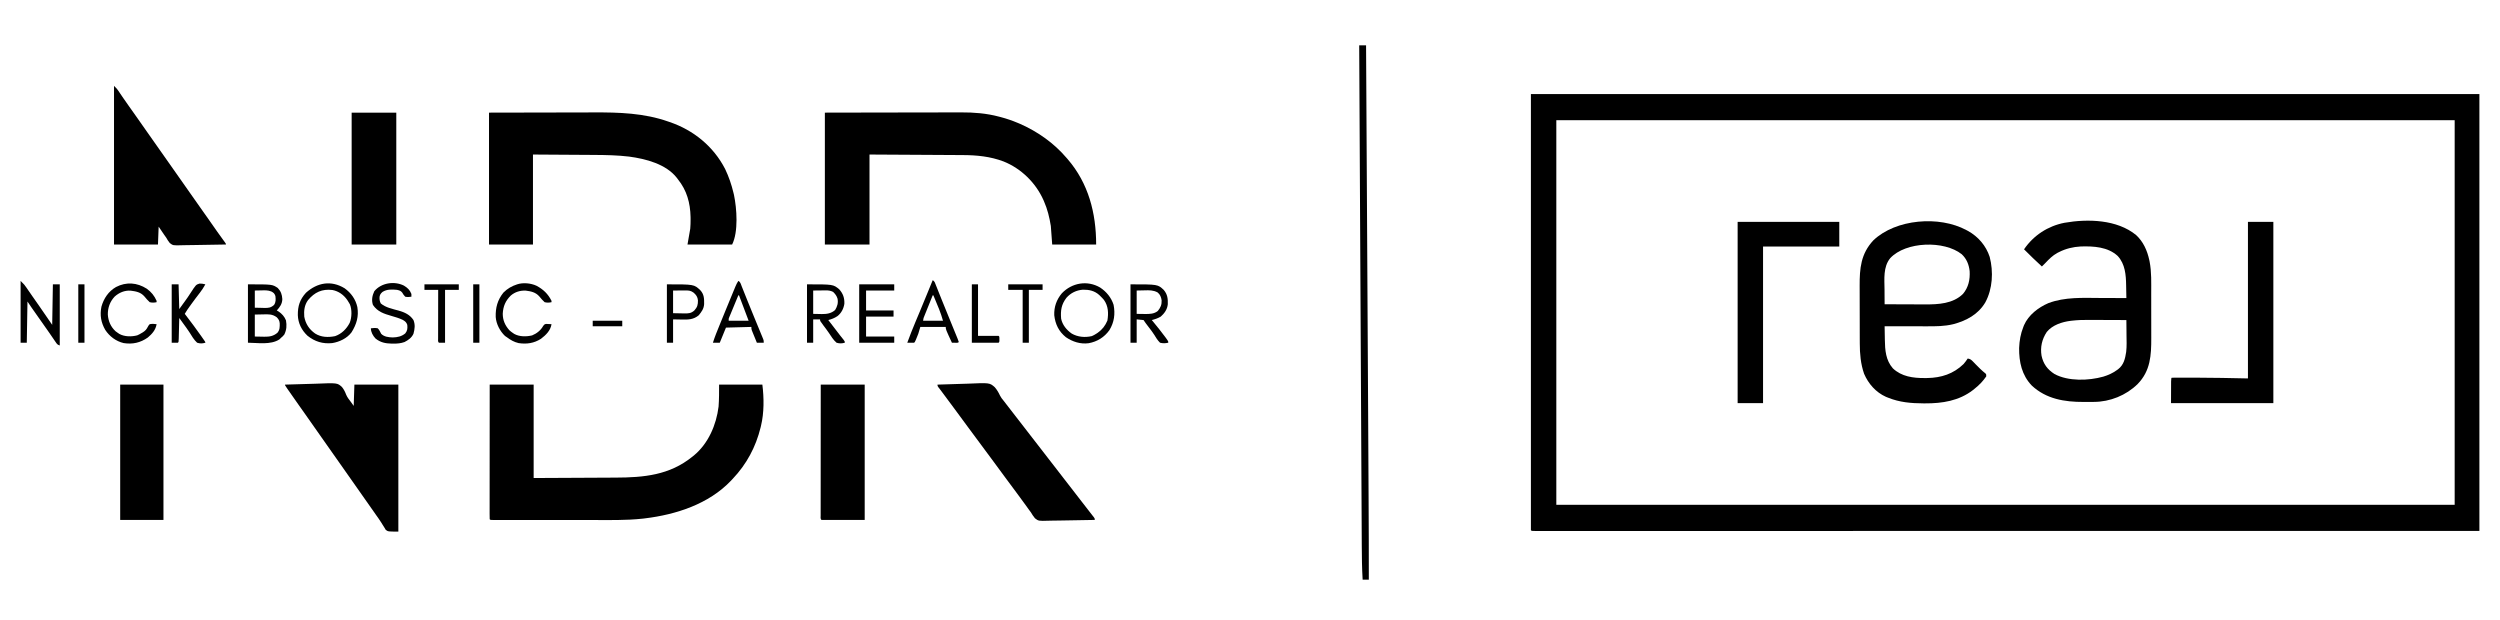 <?xml version="1.0" encoding="UTF-8"?>
<svg version="1.1" xmlns="http://www.w3.org/2000/svg" width="3640" height="902">
<path d="M0 0 C455.73 0 911.46 0 1381 0 C1381 209.88 1381 419.76 1381 636 C1034.126 636.04 1034.126 636.04 901.759 636.048 C899.9 636.048 898.042 636.048 896.184 636.048 C895.252 636.049 894.321 636.049 893.361 636.049 C860.442 636.051 827.524 636.053 794.605 636.055 C791.463 636.055 788.321 636.055 785.179 636.055 C737.047 636.058 688.916 636.062 640.784 636.069 C639.749 636.069 638.713 636.069 637.646 636.069 C620.948 636.071 604.249 636.074 587.551 636.076 C539.475 636.082 491.399 636.089 443.322 636.091 C441.841 636.091 441.841 636.091 440.329 636.091 C418.645 636.092 396.961 636.093 375.278 636.094 C366.554 636.094 357.83 636.095 349.106 636.095 C348.151 636.095 347.196 636.095 346.213 636.095 C315.411 636.096 284.61 636.1 253.808 636.106 C222.8 636.112 191.791 636.115 160.782 636.114 C156.504 636.113 152.225 636.113 147.947 636.113 C146.689 636.113 146.689 636.113 145.406 636.113 C132.087 636.113 118.769 636.116 105.451 636.12 C92.378 636.124 79.304 636.125 66.231 636.122 C58.552 636.12 50.873 636.121 43.193 636.126 C37.514 636.13 31.836 636.128 26.157 636.124 C23.857 636.123 21.558 636.124 19.258 636.127 C16.163 636.131 13.068 636.128 9.973 636.124 C8.612 636.128 8.612 636.128 7.224 636.132 C1.114 636.114 1.114 636.114 0 635 C0 425.45 0 215.9 0 0 Z M37 38 C37 222.8 37 407.6 37 598 C468.64 598 900.28 598 1345 598 C1345 413.2 1345 228.4 1345 38 C913.36 38 481.72 38 37 38 Z " fill="#000000" transform="translate(2229,137)"/>
<path d="M0 0 C21.12 0 42.24 0 64 0 C64 44.88 64 89.76 64 136 C89.994 135.88 89.994 135.88 115.988 135.742 C126.603 135.682 137.217 135.624 147.832 135.578 C155.565 135.545 163.299 135.505 171.032 135.457 C175.119 135.432 179.205 135.41 183.291 135.397 C224.546 135.253 261.824 131.859 295 105 C295.726 104.428 296.451 103.855 297.199 103.266 C318.295 85.859 330.026 58.55 333.25 31.938 C334.051 21.319 334 10.649 334 0 C354.79 0 375.58 0 397 0 C399.43 19.441 399.622 40.878 395 60 C394.702 61.25 394.702 61.25 394.398 62.526 C387.447 90.783 374.032 115.871 354 137 C352.66 138.437 352.66 138.437 351.293 139.902 C318.946 173.888 271.412 189.261 226 194.75 C225.067 194.866 224.133 194.981 223.172 195.1 C198.191 197.85 172.827 197.151 147.737 197.134 C142.566 197.132 137.395 197.134 132.224 197.136 C123.574 197.138 114.924 197.135 106.274 197.13 C96.269 197.125 86.263 197.127 76.258 197.132 C67.634 197.137 59.01 197.137 50.386 197.135 C45.249 197.133 40.111 197.133 34.973 197.136 C30.166 197.139 25.36 197.137 20.553 197.131 C18.786 197.13 17.019 197.13 15.252 197.133 C12.852 197.135 10.452 197.132 8.051 197.127 C6.99 197.13 6.99 197.13 5.907 197.134 C1.114 197.114 1.114 197.114 0 196 C-0.098 193.471 -0.13 190.969 -0.12 188.439 C-0.121 187.638 -0.122 186.836 -0.123 186.011 C-0.125 183.305 -0.119 180.6 -0.114 177.894 C-0.113 175.963 -0.113 174.032 -0.114 172.101 C-0.114 166.841 -0.108 161.581 -0.101 156.321 C-0.095 150.83 -0.095 145.339 -0.093 139.849 C-0.09 129.443 -0.082 119.038 -0.072 108.633 C-0.061 96.79 -0.055 84.948 -0.05 73.105 C-0.04 48.737 -0.022 24.368 0 0 Z " fill="#000000" transform="translate(713,560)"/>
<path d="M0 0 C53.742 -0.121 53.742 -0.121 76.369 -0.146 C91.955 -0.164 107.54 -0.185 123.125 -0.226 C134.479 -0.256 145.833 -0.276 157.187 -0.282 C163.19 -0.286 169.193 -0.295 175.195 -0.317 C180.865 -0.338 186.534 -0.344 192.203 -0.339 C194.265 -0.34 196.328 -0.346 198.39 -0.358 C216.938 -0.457 235.46 1.004 253.438 5.812 C254.925 6.198 254.925 6.198 256.443 6.592 C264.872 8.839 272.969 11.605 281 15 C282.599 15.673 282.599 15.673 284.23 16.359 C310.21 27.848 333.534 44.345 352 66 C352.482 66.555 352.964 67.11 353.46 67.682 C383.871 102.94 395 146.282 395 192 C373.88 192 352.76 192 331 192 C330.34 183.09 329.68 174.18 329 165 C326.911 152.245 324.174 140.779 319 129 C318.733 128.389 318.466 127.779 318.191 127.149 C306.984 102.04 285.736 81.312 260.186 71.083 C240.847 63.787 221.319 61.88 200.776 61.795 C199.287 61.785 197.797 61.775 196.308 61.765 C192.303 61.738 188.297 61.717 184.292 61.697 C180.092 61.675 175.892 61.647 171.692 61.621 C163.756 61.571 155.819 61.526 147.883 61.483 C137.147 61.424 126.41 61.358 115.674 61.292 C98.783 61.189 81.891 61.095 65 61 C65 104.23 65 147.46 65 192 C43.55 192 22.1 192 0 192 C0 128.64 0 65.28 0 0 Z " fill="#000000" transform="translate(1201,164)"/>
<path d="M0 0 C46.375 -0.093 46.375 -0.093 93.688 -0.188 C108.249 -0.228 108.249 -0.228 123.104 -0.27 C135.097 -0.284 135.097 -0.284 140.739 -0.286 C144.62 -0.289 148.501 -0.3 152.382 -0.317 C189.231 -0.467 225.847 0.573 261 13 C261.642 13.217 262.283 13.435 262.944 13.659 C297.811 25.484 326.888 49.192 343.812 82.125 C349.211 93.417 353.102 104.843 356 117 C356.217 117.9 356.433 118.8 356.656 119.727 C360.827 139.536 363.237 173.526 354 192 C332.55 192 311.1 192 289 192 C290.32 184.41 291.64 176.82 293 169 C293.334 164.317 293.585 159.961 293.5 155.312 C293.488 154.189 293.476 153.066 293.463 151.909 C292.981 131.334 288.063 113.223 275 97 C274.531 96.367 274.062 95.734 273.578 95.082 C257.825 74.835 228.25 67.251 204 64 C187.072 62.002 170.188 61.665 153.16 61.586 C150.86 61.569 148.56 61.551 146.261 61.532 C137.861 61.47 129.462 61.423 121.062 61.375 C102.232 61.251 83.401 61.127 64 61 C64 104.23 64 147.46 64 192 C42.88 192 21.76 192 0 192 C0 128.64 0 65.28 0 0 Z " fill="#000000" transform="translate(712,164)"/>
<path d="M0 0 C0.838 0.441 1.676 0.882 2.539 1.336 C17.45 9.692 28.66 22.779 34.004 39.059 C39.585 60.654 38.307 85.617 27.551 105.395 C17.173 122.83 0.091 131.95 -19 137 C-31.719 140.145 -44.456 140.138 -57.477 140.098 C-59.256 140.096 -61.035 140.094 -62.815 140.093 C-67.467 140.09 -72.119 140.08 -76.772 140.069 C-81.531 140.058 -86.291 140.054 -91.051 140.049 C-100.367 140.038 -109.684 140.021 -119 140 C-118.93 144.908 -118.842 149.815 -118.738 154.722 C-118.705 156.386 -118.676 158.05 -118.654 159.714 C-118.441 174.764 -117.389 189.418 -106.996 201.289 C-94.442 213.281 -77.412 215.58 -60.688 215.438 C-59.422 215.429 -58.157 215.421 -56.853 215.412 C-36.571 215.048 -18.892 209.472 -4 195 C-1.811 192.441 0.173 189.828 2 187 C5.412 187.58 7.008 188.655 9.391 191.133 C10.014 191.771 10.638 192.41 11.281 193.067 C11.931 193.746 12.581 194.425 13.25 195.125 C17.908 199.911 22.526 204.555 27.777 208.703 C29 210 29 210 29 213 C24.262 219.888 18.562 225.853 12 231 C11.202 231.646 10.404 232.292 9.582 232.957 C-10.729 248.648 -35.098 252.437 -60.125 252.312 C-60.887 252.311 -61.65 252.309 -62.435 252.307 C-80.316 252.235 -97.295 250.795 -114 244 C-115.044 243.581 -116.088 243.162 -117.164 242.73 C-131.736 236.198 -142.602 223.815 -148.871 209.25 C-153.85 194.915 -155.145 180.165 -155.161 165.081 C-155.166 163.945 -155.171 162.808 -155.176 161.637 C-155.191 157.91 -155.198 154.184 -155.203 150.457 C-155.206 149.174 -155.209 147.891 -155.212 146.57 C-155.225 140.479 -155.235 134.387 -155.239 128.296 C-155.243 121.319 -155.261 114.342 -155.29 107.365 C-155.314 101.276 -155.322 95.188 -155.324 89.099 C-155.327 86.531 -155.335 83.962 -155.348 81.394 C-155.47 55.802 -153.635 34.434 -135.312 14.875 C-102.615 -16.232 -39.382 -21.244 0 0 Z M-110.875 40.938 C-121.267 53.682 -119.257 71.271 -119.125 86.75 C-119.115 88.815 -119.106 90.88 -119.098 92.945 C-119.076 97.964 -119.041 102.982 -119 108 C-109.593 108.047 -100.187 108.082 -90.78 108.104 C-86.411 108.114 -82.042 108.128 -77.672 108.151 C-73.445 108.173 -69.217 108.185 -64.99 108.19 C-63.388 108.193 -61.786 108.201 -60.185 108.211 C-40.897 108.337 -19.448 107.263 -4.902 92.934 C3.166 83.358 5.507 72.014 4.816 59.738 C3.707 50.07 0.432 41.871 -6.75 35.125 C-32.312 14.889 -88.191 16.458 -110.875 40.938 Z " fill="#000000" transform="translate(2863,335)"/>
<path d="M0 0 C10.422 9.604 16.185 22.538 19.125 36.188 C19.284 36.925 19.444 37.663 19.608 38.424 C22.608 53.739 21.976 69.563 21.98 85.09 C21.984 87.545 21.987 90 21.991 92.455 C21.997 97.581 21.998 102.708 21.998 107.834 C21.998 114.367 22.011 120.901 22.029 127.434 C22.04 132.499 22.042 137.563 22.041 142.628 C22.042 145.035 22.047 147.443 22.055 149.85 C22.129 175.171 20.924 197.67 2.25 216.875 C-14.579 233.426 -38.059 242.883 -61.586 242.918 C-62.379 242.921 -63.172 242.925 -63.99 242.928 C-65.665 242.933 -67.341 242.935 -69.017 242.935 C-71.521 242.937 -74.024 242.956 -76.527 242.975 C-104.216 243.073 -130.983 238.693 -151.902 219.133 C-166.431 203.983 -170.538 184.884 -170.34 164.5 C-169.903 153.753 -168.201 143.743 -164.188 133.75 C-163.7 132.491 -163.7 132.491 -163.203 131.207 C-156.644 116.258 -142.286 105.38 -127.676 99.062 C-103.536 89.98 -77.264 91.476 -51.906 91.613 C-47.641 91.633 -43.376 91.642 -39.111 91.652 C-30.803 91.674 -22.495 91.707 -14.188 91.75 C-14.257 87.145 -14.346 82.542 -14.45 77.938 C-14.483 76.378 -14.511 74.817 -14.534 73.257 C-14.765 57.937 -15.936 42.369 -26.75 30.5 C-41.178 17.101 -62.055 16.033 -80.715 16.614 C-91.788 17.224 -102.264 19.724 -112.188 24.75 C-113.047 25.181 -113.907 25.611 -114.793 26.055 C-121.717 29.855 -126.805 35.042 -132.188 40.75 C-133.85 42.421 -135.515 44.089 -137.188 45.75 C-146.027 37.579 -154.754 29.341 -163.188 20.75 C-149.408 0.459 -128.322 -13.225 -104.328 -17.875 C-70.334 -23.823 -27.858 -22.779 0 0 Z M-93.311 124.649 C-94.341 124.768 -94.341 124.768 -95.392 124.889 C-107.994 126.492 -121.78 130.917 -130.102 141.09 C-137.066 151.664 -139.785 163.226 -137.684 175.754 C-135.059 187.736 -129.156 195.706 -118.816 202.332 C-98.741 213.16 -69.192 212.136 -47.738 206.126 C-40.624 203.954 -34.237 201.122 -28.188 196.75 C-27.521 196.277 -26.855 195.804 -26.168 195.316 C-17.955 188.936 -15.994 180.063 -14.463 170.142 C-13.497 161.763 -13.891 153.23 -14 144.812 C-14.015 142.761 -14.029 140.71 -14.041 138.658 C-14.074 133.689 -14.125 128.719 -14.188 123.75 C-23.021 123.703 -31.854 123.668 -40.687 123.646 C-44.791 123.636 -48.894 123.622 -52.998 123.599 C-56.972 123.577 -60.947 123.565 -64.922 123.56 C-66.423 123.557 -67.925 123.55 -69.426 123.539 C-77.45 123.482 -85.335 123.727 -93.311 124.649 Z " fill="#000000" transform="translate(3110.188,342.25)"/>
<path d="M0 0 C9.961 -0.396 19.921 -0.697 29.888 -0.881 C34.518 -0.969 39.143 -1.089 43.77 -1.282 C76.224 -2.606 76.224 -2.606 82.96 3.576 C85.74 7.028 87.504 10.651 89.058 14.781 C90.687 18.618 93.248 21.759 95.75 25.062 C97.153 27.022 98.555 28.981 100 31 C100.33 20.77 100.66 10.54 101 0 C122.12 0 143.24 0 165 0 C165 70.62 165 141.24 165 214 C150 214 150 214 146.621 211.422 C145.483 209.684 145.483 209.684 144.438 207.75 C143.561 206.367 142.683 204.984 141.805 203.602 C141.133 202.484 141.133 202.484 140.448 201.345 C137.849 197.137 134.927 193.154 132.062 189.125 C130.864 187.41 129.667 185.694 128.473 183.977 C125.333 179.472 122.171 174.983 119 170.5 C114.048 163.496 109.126 156.471 104.211 149.441 C100.487 144.118 96.75 138.805 93 133.5 C88.649 127.346 84.319 121.177 80 115 C73.693 105.981 67.354 96.986 61 88 C54.047 78.167 47.118 68.318 40.216 58.449 C36.447 53.062 32.668 47.683 28.875 42.312 C28.388 41.624 27.902 40.935 27.401 40.225 C24.927 36.724 22.451 33.224 19.973 29.727 C14.863 22.509 9.777 15.275 4.75 8 C4.272 7.311 3.793 6.622 3.301 5.912 C0 1.117 0 1.117 0 0 Z " fill="#000000" transform="translate(415,560)"/>
<path d="M0 0 C4.497 4.497 4.497 4.497 6.375 7.293 C6.796 7.914 7.218 8.535 7.652 9.176 C8.097 9.839 8.542 10.503 9 11.188 C9.98 12.631 10.96 14.074 11.941 15.516 C12.446 16.257 12.95 16.999 13.469 17.764 C15.922 21.347 18.428 24.893 20.938 28.438 C21.437 29.144 21.937 29.85 22.452 30.578 C23.465 32.009 24.479 33.441 25.493 34.872 C27.956 38.35 30.416 41.831 32.875 45.312 C33.365 46.006 33.855 46.699 34.359 47.414 C38.852 53.78 43.318 60.166 47.784 66.551 C53.498 74.718 59.246 82.861 65 91 C71.954 100.835 78.886 110.686 85.789 120.558 C89.512 125.881 93.25 131.195 97 136.5 C101.351 142.654 105.681 148.823 110 155 C116.307 164.019 122.646 173.014 129 182 C130.959 184.77 132.917 187.541 134.875 190.312 C135.362 191.002 135.849 191.691 136.351 192.402 C140.937 198.898 145.488 205.418 150.039 211.938 C153.868 217.414 157.756 222.837 161.742 228.199 C163 230 163 230 163 231 C152.838 231.232 142.677 231.41 132.514 231.518 C127.793 231.57 123.075 231.641 118.356 231.754 C113.798 231.863 109.241 231.923 104.681 231.949 C102.946 231.967 101.211 232.003 99.476 232.057 C85.908 232.464 85.908 232.464 81.217 228.865 C79.162 226.332 77.57 223.852 76 221 C74.953 219.497 73.893 218.003 72.812 216.523 C71.87 215.144 70.933 213.761 70 212.375 C68.35 209.941 66.7 207.507 65 205 C64.67 213.58 64.34 222.16 64 231 C42.88 231 21.76 231 0 231 C0 154.77 0 78.54 0 0 Z " fill="#000000" transform="translate(166,125)"/>
<path d="M0 0 C9.926 -0.419 19.851 -0.738 29.784 -0.933 C34.399 -1.026 39.008 -1.153 43.619 -1.358 C75.91 -2.759 75.91 -2.759 83.361 3.76 C86.58 7.445 88.884 11.43 90.955 15.849 C92.308 18.635 94.084 20.88 96.078 23.238 C101.867 30.673 107.637 38.12 113.375 45.594 C116.566 49.742 119.784 53.87 123 58 C127.814 64.181 132.604 70.379 137.375 76.594 C140.566 80.742 143.784 84.87 147 89 C151.814 95.181 156.604 101.379 161.375 107.594 C164.566 111.742 167.784 115.87 171 120 C175.814 126.181 180.604 132.379 185.375 138.594 C188.566 142.742 191.784 146.87 195 151 C199.804 157.17 204.586 163.355 209.348 169.559 C213.298 174.694 217.284 179.801 221.268 184.91 C221.838 185.642 222.408 186.375 222.996 187.129 C223.503 187.779 224.01 188.43 224.533 189.1 C225.259 190.04 225.259 190.04 226 191 C226.835 192.048 226.835 192.048 227.688 193.117 C229 195 229 195 229 197 C218.204 197.255 207.408 197.451 196.61 197.57 C191.595 197.627 186.582 197.705 181.568 197.83 C176.724 197.95 171.882 198.015 167.037 198.044 C165.194 198.064 163.351 198.103 161.508 198.163 C147.094 198.61 147.094 198.61 141.925 194.634 C139.625 191.858 137.796 189.119 136 186 C134.916 184.505 133.819 183.019 132.699 181.551 C131.692 180.14 130.688 178.727 129.688 177.312 C125.542 171.513 121.355 165.754 117.062 160.062 C110.906 151.895 104.84 143.663 98.782 135.423 C95.858 131.447 92.929 127.473 90 123.5 C86.474 118.717 82.95 113.932 79.43 109.145 C73.984 101.74 68.525 94.346 63 87 C56.87 78.85 50.823 70.64 44.782 62.423 C41.858 58.447 38.929 54.473 36 50.5 C32.474 45.717 28.95 40.932 25.43 36.145 C18.805 27.138 12.147 18.158 5.426 9.223 C5.004 8.659 4.582 8.096 4.147 7.516 C3.171 6.226 2.172 4.953 1.168 3.684 C0 2 0 2 0 0 Z " fill="#000000" transform="translate(1365,560)"/>
<path d="M0 0 C12.21 0 24.42 0 37 0 C37 87.12 37 174.24 37 264 C-12.17 264 -61.34 264 -112 264 C-112 228 -112 228 -111 227 C-109.398 226.901 -107.793 226.872 -106.188 226.871 C-105.151 226.867 -104.115 226.864 -103.047 226.861 C-101.9 226.863 -100.752 226.865 -99.57 226.867 C-98.361 226.866 -97.152 226.865 -95.905 226.864 C-93.301 226.864 -90.696 226.865 -88.091 226.87 C-84.315 226.875 -80.538 226.87 -76.762 226.863 C-51.157 226.876 -25.615 227.498 0 228 C0 152.76 0 77.52 0 0 Z " fill="#000000" transform="translate(3273,323)"/>
<path d="M0 0 C48.84 0 97.68 0 148 0 C148 11.88 148 23.76 148 36 C111.37 36 74.74 36 37 36 C37 111.24 37 186.48 37 264 C24.79 264 12.58 264 0 264 C0 176.88 0 89.76 0 0 Z " fill="#000000" transform="translate(2530,323)"/>
<path d="M0 0 C21.12 0 42.24 0 64 0 C64 65.01 64 130.02 64 197 C43.21 197 22.42 197 1 197 C-0.73 195.27 -0.122 193.047 -0.129 190.741 C-0.126 189.981 -0.123 189.222 -0.12 188.439 C-0.121 187.638 -0.122 186.836 -0.123 186.011 C-0.125 183.305 -0.119 180.6 -0.114 177.894 C-0.113 175.963 -0.113 174.032 -0.114 172.101 C-0.114 166.841 -0.108 161.581 -0.101 156.321 C-0.095 150.83 -0.095 145.339 -0.093 139.849 C-0.09 129.443 -0.082 119.038 -0.072 108.633 C-0.061 96.79 -0.055 84.948 -0.05 73.105 C-0.04 48.737 -0.022 24.368 0 0 Z " fill="#000000" transform="translate(1195,560)"/>
<path d="M0 0 C21.45 0 42.9 0 65 0 C65 63.36 65 126.72 65 192 C43.55 192 22.1 192 0 192 C0 128.64 0 65.28 0 0 Z " fill="#000000" transform="translate(512,164)"/>
<path d="M0 0 C20.79 0 41.58 0 63 0 C63 65.01 63 130.02 63 197 C42.21 197 21.42 197 0 197 C0 131.99 0 66.98 0 0 Z " fill="#000000" transform="translate(175,560)"/>
<path d="M0 0 C3.3 0 6.6 0 10 0 C10.548 93.361 11.09 186.721 13.008 534.602 C13.086 549.25 13.164 563.898 13.243 578.546 C13.344 597.517 13.445 616.487 13.545 635.457 C13.593 644.616 13.641 653.775 13.69 662.934 C13.898 701.29 14.066 739.644 14 778 C11.03 778 8.06 778 5 778 C4.002 761.33 3.809 744.679 3.738 727.983 C3.721 724.094 3.698 720.204 3.676 716.314 C3.638 709.517 3.604 702.72 3.571 695.923 C3.523 685.817 3.47 675.71 3.416 665.604 C3.325 648.598 3.238 631.592 3.153 614.586 C3.07 597.759 2.984 580.933 2.896 564.106 C2.891 563.058 2.885 562.01 2.88 560.93 C2.852 555.607 2.824 550.284 2.796 544.961 C2.599 507.305 2.406 469.648 2.216 431.99 C2.03 395.418 1.844 358.845 1.654 322.272 C1.648 321.143 1.642 320.015 1.636 318.853 C1.578 307.522 1.519 296.191 1.46 284.861 C1.34 261.781 1.221 238.701 1.102 215.621 C1.093 214.029 1.093 214.029 1.085 212.406 C0.719 141.604 0.359 70.802 0 0 Z " fill="#000000" transform="translate(1979,66)"/>
<path d="M0 0 C35.541 0 35.541 0 43.438 5.312 C48.108 10.211 49.585 14.845 50.062 21.477 C49.891 28.398 46.559 33.071 42 38 C42.866 38.516 43.733 39.031 44.625 39.562 C49.594 42.907 53.145 46.861 55.375 52.438 C56.689 59.927 56.315 66.106 53 73 C50.625 75.812 50.625 75.812 48 78 C47.299 78.701 46.597 79.403 45.875 80.125 C32.88 88.6 13.553 85 0 85 C0 56.95 0 28.9 0 0 Z M10 9 C10 17.25 10 25.5 10 34 C15.259 34.124 15.259 34.124 20.625 34.25 C22.266 34.305 22.266 34.305 23.94 34.36 C29.965 34.429 33.459 34.086 38 30 C40.844 25.733 40.496 22.004 40 17 C38.634 13.224 37.556 12.303 34.031 10.383 C29.285 8.433 24.615 8.672 19.562 8.812 C16.407 8.874 13.251 8.936 10 9 Z M10 44 C10 54.56 10 65.12 10 76 C13.465 76.062 16.93 76.124 20.5 76.188 C21.576 76.215 22.651 76.242 23.76 76.27 C31.282 76.335 37.022 75.534 42.938 70.5 C46.496 66.187 46.344 62.107 46.273 56.727 C45.881 52.811 44.699 50.838 42 48 C35.615 43.185 29.846 43.522 22.062 43.75 C18.082 43.833 14.101 43.915 10 44 Z " fill="#000000" transform="translate(361,414)"/>
<path d="M0 0 C9.491 6.775 16.089 16.015 18.625 27.438 C20.864 41.13 17.474 52.434 10.16 64.16 C3.586 72.933 -7.353 78.108 -17.922 79.844 C-31.544 81.251 -43.23 77.791 -54 69.125 C-62.599 61.01 -67.652 50.871 -68.037 39.129 C-68.186 25.98 -65.163 16.435 -56.188 6.562 C-39.644 -8.327 -19.534 -11.886 0 0 Z M-53.215 17.297 C-58.452 24.465 -59.368 32.668 -58.688 41.312 C-56.8 51.772 -51.578 59.724 -42.949 65.871 C-34.167 71.468 -23.876 71.762 -13.781 69.727 C-4.334 66.468 2.981 59.131 7.473 50.355 C10.635 42.663 10.944 31.074 7.75 23.375 C6.649 21.302 6.649 21.302 5.312 19.312 C4.827 18.544 4.341 17.776 3.84 16.984 C-1.356 9.566 -8.637 4.311 -17.633 2.559 C-32.775 0.745 -43.526 5.732 -53.215 17.297 Z " fill="#000000" transform="translate(501.688,419.688)"/>
<path d="M0 0 C9.177 6.105 16.146 14.543 19.547 25.125 C22.124 38.381 20.527 50.453 13.484 62.027 C6.059 72.404 -4.18 78.753 -16.727 81.059 C-28.656 82.655 -39.959 79.046 -49.828 72.34 C-60.226 63.96 -65.319 53.519 -66.828 40.34 C-67.291 28.255 -63.532 17.642 -55.773 8.371 C-41.016 -7.038 -18.576 -10.905 0 0 Z M-49.098 14.93 C-56.488 24.637 -57.804 33.273 -56.828 45.34 C-54.975 54.395 -48.878 61.822 -41.383 67.043 C-32.568 72.105 -22.009 73.043 -12.094 70.691 C-9.826 69.75 -7.882 68.685 -5.828 67.34 C-5.06 66.842 -4.292 66.345 -3.5 65.832 C3.142 61.103 7.379 55.578 10.547 48.09 C12.321 37.445 11.958 27.12 5.559 18.055 C3.851 16.029 2.084 14.172 0.172 12.34 C-0.336 11.846 -0.844 11.352 -1.367 10.844 C-8.259 4.634 -16.182 2.996 -25.148 3.129 C-34.585 3.872 -42.853 7.804 -49.098 14.93 Z " fill="#000000" transform="translate(1601.828,418.66)"/>
<path d="M0 0 C5.624 5.624 5.624 5.624 8.059 9.16 C8.874 10.335 8.874 10.335 9.705 11.533 C10.563 12.785 10.563 12.785 11.438 14.062 C12.685 15.865 13.932 17.667 15.18 19.469 C15.814 20.388 16.447 21.307 17.101 22.254 C20.568 27.267 24.082 32.248 27.59 37.233 C33.808 46.101 39.882 55.059 46 64 C46.33 44.53 46.66 25.06 47 5 C50.3 5 53.6 5 57 5 C57 34.37 57 63.74 57 94 C53.521 92.84 53.077 92.071 51.066 89.125 C50.226 87.908 50.226 87.908 49.369 86.666 C48.773 85.786 48.177 84.906 47.562 84 C46.293 82.156 45.024 80.312 43.754 78.469 C43.12 77.543 42.486 76.618 41.833 75.664 C39.256 71.918 36.631 68.208 34 64.5 C29.485 58.114 24.988 51.717 20.5 45.312 C19.912 44.475 19.324 43.637 18.719 42.773 C17.883 41.58 17.883 41.58 17.031 40.363 C16.542 39.665 16.053 38.967 15.549 38.247 C13.669 35.519 11.838 32.757 10 30 C9.67 49.8 9.34 69.6 9 90 C6.03 90 3.06 90 0 90 C0 60.3 0 30.6 0 0 Z " fill="#000000" transform="translate(30,409)"/>
<path d="M0 0 C39.838 0 39.838 0 48.527 8.258 C53.798 14.494 54.61 20.995 54.312 28.988 C53.532 36.509 49.563 42.088 44 47 C39.858 49.431 35.642 50.865 31 52 C31.811 52.981 32.622 53.962 33.457 54.973 C39.229 61.993 44.912 69.062 50.312 76.375 C50.786 77.011 51.259 77.646 51.747 78.301 C55 82.755 55 82.755 55 85 C50.735 85.923 47.244 86.119 43 85 C39.392 81.457 36.963 77.42 34.348 73.119 C31.953 69.354 29.211 65.852 26.5 62.312 C25.488 60.976 24.478 59.639 23.469 58.301 C23.04 57.735 22.612 57.17 22.17 56.587 C21.067 55.091 20.031 53.546 19 52 C15.7 51.67 12.4 51.34 9 51 C9 62.22 9 73.44 9 85 C6.03 85 3.06 85 0 85 C0 56.95 0 28.9 0 0 Z M9 9 C9 20.22 9 31.44 9 43 C12.135 43.041 15.27 43.083 18.5 43.125 C19.471 43.143 20.443 43.161 21.443 43.18 C28.131 43.222 34.398 43.081 39.812 38.75 C43.802 33.735 45.61 29.709 45.34 23.309 C44.666 18.73 43.166 14.709 39.445 11.774 C33.226 8.397 27.443 8.536 20.5 8.75 C16.705 8.832 12.91 8.915 9 9 Z " fill="#000000" transform="translate(1646,414)"/>
<path d="M0 0 C38.137 0 38.137 0 46.875 7.188 C52.491 13.441 54.72 19.902 54.391 28.289 C53.382 35.288 49.92 42.058 44.215 46.34 C39.938 49.183 35.996 50.68 31 52 C31.606 52.788 32.212 53.575 32.836 54.387 C33.236 54.907 33.636 55.427 34.048 55.963 C34.942 57.124 35.835 58.286 36.729 59.447 C39.071 62.491 41.412 65.536 43.75 68.582 C44.19 69.155 44.631 69.729 45.084 70.32 C46.314 71.921 47.544 73.523 48.773 75.125 C50.246 77.026 51.751 78.902 53.289 80.75 C55 83 55 83 55 85 C50.64 86.202 47.347 86.332 43 85 C38.3 80.977 35.004 75.479 31.604 70.37 C29.098 66.667 26.38 63.13 23.688 59.562 C19 53.321 19 53.321 19 51 C15.7 51 12.4 51 9 51 C9 62.22 9 73.44 9 85 C6.03 85 3.06 85 0 85 C0 56.95 0 28.9 0 0 Z M9 9 C9 20.22 9 31.44 9 43 C13.672 43.093 13.672 43.093 18.438 43.188 C19.4 43.215 20.362 43.242 21.353 43.27 C28.768 43.341 35.281 42.43 40.938 37.375 C44.176 32.075 45.668 27.002 44.438 20.812 C43.135 16.628 41.129 14.057 38 11 C34.311 9.16 31.36 8.761 27.262 8.805 C26.3 8.81 25.338 8.815 24.346 8.82 C22.535 8.847 22.535 8.847 20.688 8.875 C14.902 8.937 14.902 8.937 9 9 Z " fill="#000000" transform="translate(1175,414)"/>
<path d="M0 0 C9.975 5.244 16.962 11.923 22 22 C22 22.66 22 23.32 22 24 C18.453 24.747 15.533 24.883 12 24 C9.119 21.451 6.807 18.668 4.355 15.707 C-1.022 9.527 -7.68 8.15 -15.621 7.129 C-23.751 6.819 -31.007 9.019 -37.254 14.266 C-45.015 21.975 -48.418 29.862 -48.992 40.793 C-49.015 50.155 -45.628 57.829 -39.367 64.824 C-37.658 66.402 -35.937 67.714 -34 69 C-33.379 69.412 -32.757 69.825 -32.117 70.25 C-24.508 74.416 -14.552 74.333 -6.25 72.34 C0.444 69.655 6.422 64.893 9.875 58.562 C12 56 12 56 14.461 55.629 C17.002 55.625 19.473 55.74 22 56 C20.675 65.207 13.779 71.905 6.629 77.309 C-3.413 83.769 -14.26 85.352 -25.98 83.539 C-32.609 81.95 -37.603 79.094 -43 75 C-43.887 74.402 -44.774 73.804 -45.688 73.188 C-53.055 66.218 -58.54 55.689 -59.238 45.531 C-59.614 31.987 -56.663 20.784 -48 10 C-42.119 4.119 -35.869 0.556 -28 -2 C-19.425 -4.858 -8.153 -3.738 0 0 Z " fill="#000000" transform="translate(781,416)"/>
<path d="M0 0 C6.57 4.701 11.045 10.25 14.32 17.66 C14.32 18.32 14.32 18.98 14.32 19.66 C10.774 20.407 7.853 20.543 4.32 19.66 C1.439 17.111 -0.873 14.328 -3.324 11.367 C-8.791 5.084 -15.449 3.883 -23.504 2.852 C-32.274 2.323 -40.112 5.615 -46.66 11.414 C-53.579 18.717 -56.786 27.639 -56.68 37.66 C-56.031 47.278 -52.494 55.422 -45.367 62.035 C-44.167 62.95 -42.937 63.826 -41.68 64.66 C-41.058 65.073 -40.437 65.485 -39.797 65.91 C-32.233 70.052 -22.129 70.089 -13.895 67.93 C-11.673 66.996 -9.715 65.945 -7.68 64.66 C-7.047 64.298 -6.414 63.936 -5.762 63.562 C-2.101 61.26 -0.322 59.209 1.633 55.348 C2.789 53.266 2.789 53.266 4.32 51.66 C7.746 50.968 10.874 51.178 14.32 51.66 C13.076 59.814 7.756 65.961 1.527 71.094 C-9.216 78.718 -20.648 81.231 -33.648 79.195 C-44.767 76.556 -54.167 69.515 -60.441 59.984 C-66.644 49.126 -68.456 38.641 -65.992 26.184 C-62.632 14.229 -55.789 3.918 -44.832 -2.406 C-29.848 -10.23 -14.099 -8.994 0 0 Z " fill="#000000" transform="translate(213.68,420.34)"/>
<path d="M0 0 C16.83 0 33.66 0 51 0 C51 2.97 51 5.94 51 9 C37.47 9 23.94 9 10 9 C10 18.57 10 28.14 10 38 C23.2 38 36.4 38 50 38 C50 40.97 50 43.94 50 47 C36.8 47 23.6 47 10 47 C10 56.57 10 66.14 10 76 C23.53 76 37.06 76 51 76 C51 78.97 51 81.94 51 85 C34.17 85 17.34 85 0 85 C0 56.95 0 28.9 0 0 Z " fill="#000000" transform="translate(1251,414)"/>
<path d="M0 0 C5.246 3.176 8.718 6.292 10.98 12.199 C10.98 13.519 10.98 14.839 10.98 16.199 C7.852 16.7 5.09 16.883 1.98 16.199 C0.091 14.322 -1.131 12.46 -2.438 10.145 C-4.664 7.407 -6.613 6.996 -10.02 6.199 C-17.405 5.546 -24.606 5.156 -31.02 9.199 C-33.581 11.432 -34.804 12.977 -35.398 16.348 C-35.593 20.132 -35.32 22.611 -33.582 26.012 C-26.426 32.121 -16.329 34.011 -7.459 36.467 C1.391 39.033 8.759 42.367 13.98 50.199 C16.718 57.104 15.896 63.099 13.98 70.199 C11.295 75.999 6.56 79.318 0.98 82.199 C-4.541 84.181 -9.54 84.552 -15.332 84.512 C-16.173 84.506 -17.014 84.5 -17.88 84.495 C-26.82 84.32 -34.16 82.812 -41.258 77.082 C-45.033 73.048 -48.02 67.78 -48.02 62.199 C-44.572 61.717 -41.446 61.499 -38.02 62.199 C-35.722 64.552 -34.491 67.285 -33.02 70.199 C-28.664 74.705 -22.14 75.304 -16.145 75.512 C-9.307 75.343 -3.262 74.076 2.043 69.637 C5.265 65.584 5.469 62.265 4.98 57.199 C3.697 53.259 1.538 51.71 -1.957 49.762 C-7.143 47.325 -12.531 45.787 -18.02 44.199 C-29.093 40.981 -38.226 38.129 -45.02 28.199 C-47.313 21.319 -46.099 14.628 -43.02 8.199 C-32.973 -4.02 -14.109 -6.921 0 0 Z " fill="#000000" transform="translate(588.02,415.801)"/>
<path d="M0 0 C3.059 1.529 3.581 4.427 4.773 7.469 C5.05 8.156 5.326 8.844 5.61 9.552 C6.538 11.865 7.456 14.183 8.375 16.5 C9.715 19.853 11.059 23.204 12.402 26.555 C12.761 27.451 13.119 28.346 13.488 29.269 C16.431 36.616 19.429 43.939 22.441 51.258 C23.362 53.498 24.283 55.738 25.204 57.979 C26.569 61.3 27.936 64.62 29.307 67.939 C30.594 71.054 31.874 74.171 33.152 77.289 C33.542 78.228 33.932 79.167 34.334 80.135 C34.686 80.997 35.039 81.86 35.402 82.749 C35.712 83.501 36.022 84.253 36.342 85.028 C37 87 37 87 37 90 C33.7 90 30.4 90 27 90 C25.66 86.732 24.328 83.461 23 80.188 C22.618 79.259 22.237 78.33 21.844 77.373 C21.483 76.48 21.122 75.588 20.75 74.668 C20.415 73.846 20.08 73.024 19.734 72.177 C19 70 19 70 19 67 C6.79 67.33 -5.42 67.66 -18 68 C-20.97 75.26 -23.94 82.52 -27 90 C-30.3 90 -33.6 90 -37 90 C-34.278 81.306 -30.815 72.927 -27.375 64.5 C-26.72 62.89 -26.065 61.28 -25.409 59.67 C-23.28 54.444 -21.141 49.221 -19 44 C-18.618 43.068 -18.236 42.137 -17.842 41.177 C-15.509 35.49 -13.169 29.805 -10.822 24.122 C-10.067 22.295 -9.314 20.467 -8.561 18.638 C-7.506 16.078 -6.447 13.519 -5.387 10.961 C-5.073 10.197 -4.759 9.433 -4.435 8.646 C-3.146 5.548 -1.867 2.801 0 0 Z M0 21 C-1.673 25.038 -3.345 29.077 -5.017 33.115 C-5.585 34.488 -6.154 35.86 -6.722 37.233 C-7.542 39.211 -8.361 41.189 -9.18 43.168 C-9.672 44.357 -10.164 45.545 -10.671 46.77 C-11.11 47.836 -11.548 48.902 -12 50 C-12.388 50.904 -12.776 51.808 -13.176 52.74 C-14.171 55.069 -14.171 55.069 -14 58 C-4.43 58 5.14 58 15 58 C8.077 39.471 8.077 39.471 1 21 C0.67 21 0.34 21 0 21 Z " fill="#000000" transform="translate(1075,409)"/>
<path d="M0 0 C3.059 1.529 3.581 4.427 4.773 7.469 C5.188 8.5 5.188 8.5 5.61 9.552 C6.538 11.865 7.456 14.183 8.375 16.5 C9.365 18.976 10.358 21.45 11.351 23.925 C12.066 25.706 12.78 27.488 13.493 29.269 C18.667 42.189 23.96 55.06 29.232 67.939 C30.507 71.055 31.781 74.172 33.055 77.289 C33.439 78.228 33.824 79.167 34.221 80.135 C34.573 80.997 34.925 81.86 35.289 82.749 C35.596 83.501 35.904 84.253 36.221 85.028 C36.868 86.665 37.443 88.33 38 90 C37 91 37 91 34.934 91.098 C34.11 91.086 33.286 91.074 32.438 91.062 C31.198 91.049 31.198 91.049 29.934 91.035 C28.976 91.018 28.976 91.018 28 91 C19 71.598 19 71.598 19 68 C6.79 68 -5.42 68 -18 68 C-18.99 71.3 -19.98 74.6 -21 78 C-21.835 80.203 -22.703 82.394 -23.625 84.562 C-24.263 86.08 -24.263 86.08 -24.914 87.629 C-26 90 -26 90 -27 91 C-30.333 91.142 -33.665 91.042 -37 91 C-33.247 80.774 -29.278 70.669 -25.049 60.63 C-23.423 56.771 -21.807 52.907 -20.191 49.043 C-19.854 48.238 -19.517 47.433 -19.17 46.603 C-15.088 36.838 -11.074 27.044 -7.062 17.25 C-6.706 16.38 -6.349 15.509 -5.982 14.612 C-3.986 9.742 -1.993 4.871 0 0 Z M0 22 C-1.998 26.946 -3.992 31.894 -5.981 36.844 C-6.659 38.528 -7.338 40.212 -8.019 41.896 C-8.995 44.312 -9.967 46.73 -10.938 49.148 C-11.244 49.904 -11.55 50.659 -11.865 51.437 C-13.443 55.103 -13.443 55.103 -14 59 C-4.43 59 5.14 59 15 59 C13.229 53.097 11.616 47.727 9.301 42.117 C8.814 40.931 8.328 39.745 7.826 38.523 C7.327 37.319 6.827 36.115 6.312 34.875 C5.796 33.62 5.28 32.365 4.764 31.109 C3.513 28.071 2.259 25.035 1 22 C0.67 22 0.34 22 0 22 Z " fill="#000000" transform="translate(1358,408)"/>
<path d="M0 0 C3.3 0 6.6 0 10 0 C10.33 11.88 10.66 23.76 11 36 C12.877 33.401 14.754 30.802 16.688 28.125 C17.323 27.258 17.958 26.391 18.612 25.497 C21.653 21.338 24.577 17.149 27.336 12.797 C35.256 0.563 35.256 0.563 40.484 -1.125 C43.544 -1.125 46.071 -0.855 49 0 C46.478 4.592 43.83 8.697 40.562 12.812 C36.272 18.287 32.137 23.863 28.062 29.5 C27.507 30.265 26.951 31.031 26.379 31.82 C23.753 35.463 21.225 39.092 19 43 C19.571 43.73 20.142 44.459 20.73 45.211 C28.063 54.634 35.064 64.283 42 74 C42.415 74.581 42.831 75.162 43.259 75.761 C49 83.806 49 83.806 49 85 C44.616 86.28 41.37 86.411 37 85 C32.284 80.741 29.073 74.943 25.698 69.619 C22.865 65.249 19.766 61.074 16.688 56.875 C15.586 55.352 14.486 53.829 13.387 52.305 C12.925 51.665 12.463 51.026 11.987 50.367 C11.661 49.916 11.336 49.465 11 49 C10.975 50.055 10.95 51.11 10.924 52.197 C10.83 56.098 10.73 59.998 10.628 63.899 C10.584 65.589 10.543 67.28 10.503 68.971 C10.445 71.396 10.381 73.821 10.316 76.246 C10.291 77.387 10.291 77.387 10.266 78.55 C10.114 83.886 10.114 83.886 9 85 C6.03 85 3.06 85 0 85 C0 56.95 0 28.9 0 0 Z " fill="#000000" transform="translate(250,414)"/>
<path d="M0 0 C39.511 0 39.511 0 48.598 8.488 C54.254 14.586 54.305 20.849 54.207 28.812 C53.763 35.655 50.496 39.986 46.305 45.105 C38.687 51.367 30.972 51.522 21.438 51.25 C17.333 51.167 13.229 51.085 9 51 C9 62.22 9 73.44 9 85 C6.03 85 3.06 85 0 85 C0 56.95 0 28.9 0 0 Z M9 9 C9 19.89 9 30.78 9 42 C13.001 42.083 17.003 42.165 21.125 42.25 C22.376 42.286 23.626 42.323 24.915 42.36 C31.26 42.424 35.236 42.367 40 38 C44.335 33.197 45.313 29.588 45.211 23.277 C44.76 18.405 42.581 15.314 39 12.188 C34.955 9.238 32.332 8.877 27.457 8.902 C26.49 8.905 25.523 8.907 24.527 8.91 C23.301 8.919 22.075 8.928 20.812 8.938 C16.914 8.958 13.016 8.979 9 9 Z " fill="#000000" transform="translate(971,414)"/>
<path d="M0 0 C16.5 0 33 0 50 0 C50 2.64 50 5.28 50 8 C43.4 8 36.8 8 30 8 C30 33.41 30 58.82 30 85 C27.03 85 24.06 85 21 85 C19.327 83.327 19.88 81.286 19.876 79.053 C19.879 78.345 19.883 77.638 19.886 76.91 C19.886 76.168 19.886 75.427 19.886 74.663 C19.887 72.201 19.895 69.739 19.902 67.277 C19.904 65.575 19.906 63.872 19.907 62.17 C19.91 57.68 19.92 53.19 19.931 48.701 C19.942 44.123 19.946 39.545 19.951 34.967 C19.962 25.978 19.98 16.989 20 8 C13.4 8 6.8 8 0 8 C0 5.36 0 2.72 0 0 Z " fill="#000000" transform="translate(618,414)"/>
<path d="M0 0 C16.5 0 33 0 50 0 C50 2.64 50 5.28 50 8 C43.4 8 36.8 8 30 8 C30 33.41 30 58.82 30 85 C27.03 85 24.06 85 21 85 C21 59.59 21 34.18 21 8 C14.07 8 7.14 8 0 8 C0 5.36 0 2.72 0 0 Z " fill="#000000" transform="translate(1468,414)"/>
<path d="M0 0 C2.97 0 5.94 0 9 0 C9 24.75 9 49.5 9 75 C18.9 75 28.8 75 39 75 C40 76 40 76 40.133 77.812 C40.13 78.534 40.128 79.256 40.125 80 C40.129 81.083 40.129 81.083 40.133 82.188 C40 84 40 84 39 85 C26.13 85 13.26 85 0 85 C0 56.95 0 28.9 0 0 Z " fill="#000000" transform="translate(1415,414)"/>
<path d="M0 0 C2.97 0 5.94 0 9 0 C9 28.05 9 56.1 9 85 C6.03 85 3.06 85 0 85 C0 56.95 0 28.9 0 0 Z " fill="#000000" transform="translate(689,414)"/>
<path d="M0 0 C2.97 0 5.94 0 9 0 C9 28.05 9 56.1 9 85 C6.03 85 3.06 85 0 85 C0 56.95 0 28.9 0 0 Z " fill="#000000" transform="translate(114,414)"/>
<path d="M0 0 C14.19 0 28.38 0 43 0 C43 2.64 43 5.28 43 8 C28.81 8 14.62 8 0 8 C0 5.36 0 2.72 0 0 Z " fill="#000000" transform="translate(863,467)"/>
</svg>
